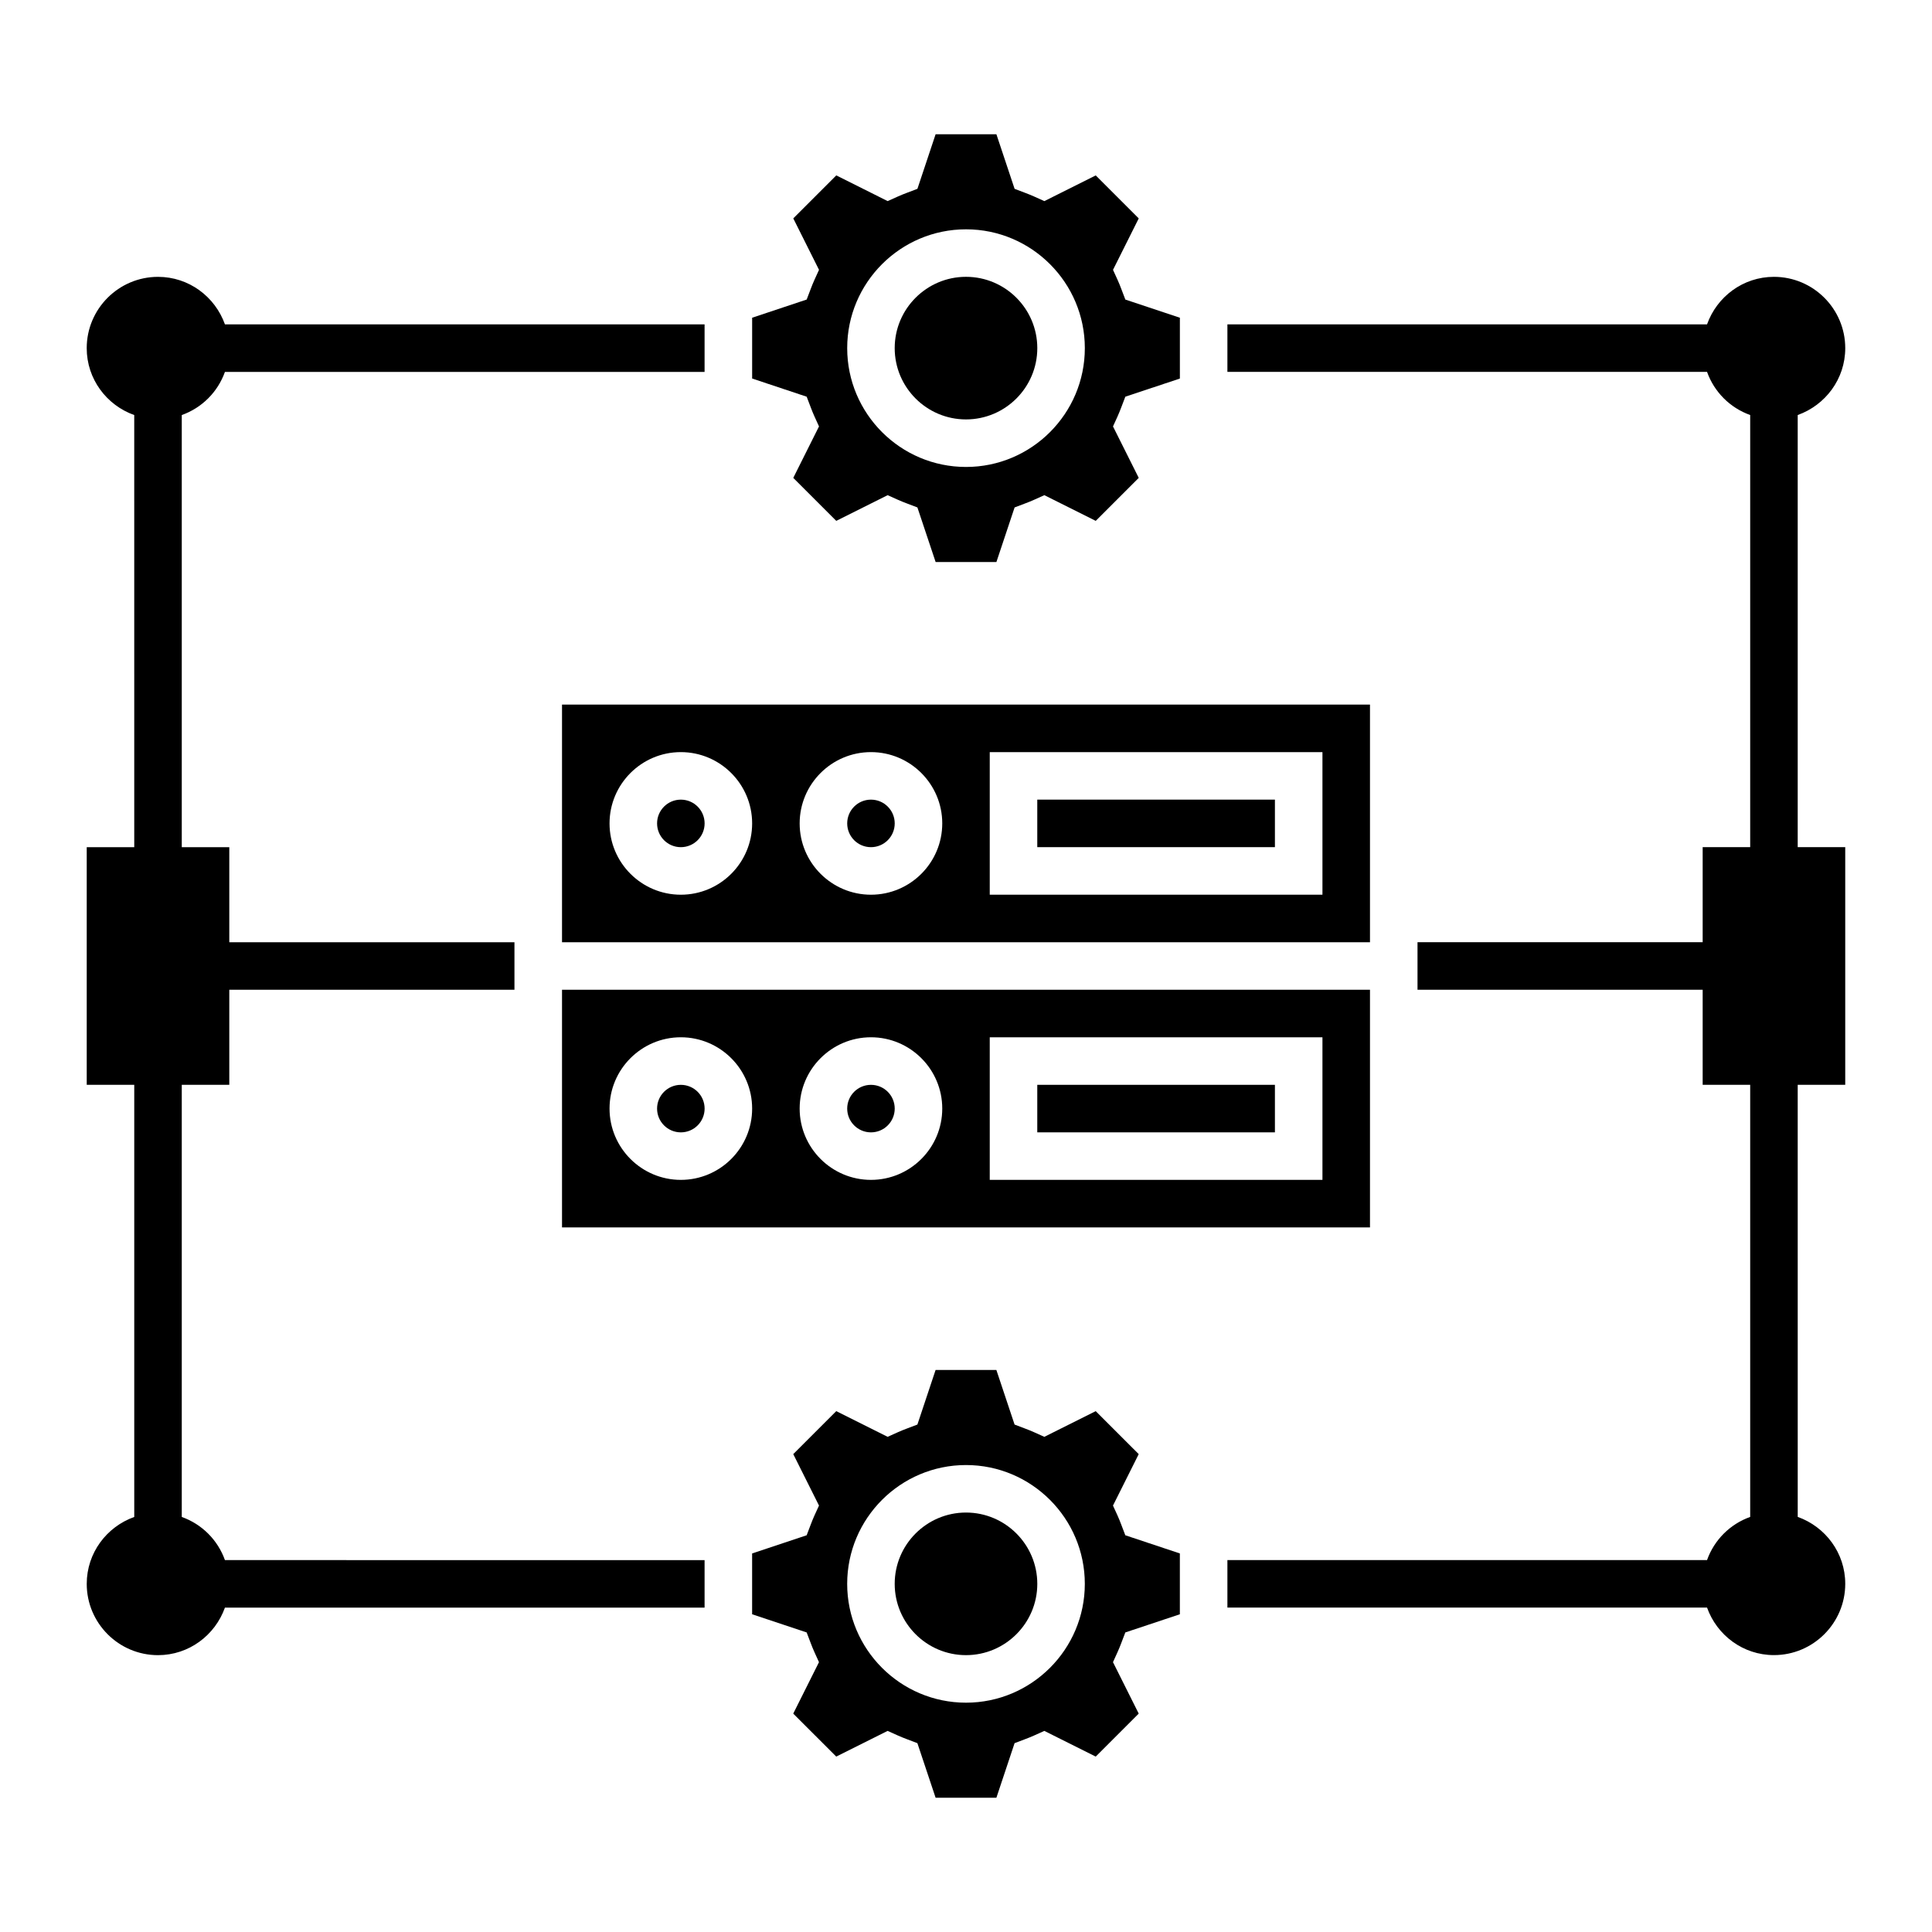 <?xml version="1.0" encoding="UTF-8"?>
<!-- Uploaded to: SVG Repo, www.svgrepo.com, Generator: SVG Repo Mixer Tools -->
<svg fill="#000000" width="800px" height="800px" version="1.1" viewBox="144 144 512 512" xmlns="http://www.w3.org/2000/svg">
 <g>
  <path d="m507.06 406.3h-214.12v62.977h214.12zm-182.63 50.379c-10.414 0-18.895-8.477-18.895-18.895s8.477-18.895 18.895-18.895c10.414 0 18.895 8.477 18.895 18.895 0 10.422-8.477 18.895-18.895 18.895zm50.383 0c-10.414 0-18.895-8.477-18.895-18.895s8.477-18.895 18.895-18.895c10.414 0 18.895 8.477 18.895 18.895-0.004 10.422-8.48 18.895-18.895 18.895zm119.65 0h-88.168v-37.785h88.168z"/>
  <path d="m381.11 437.79c0 3.477-2.82 6.297-6.297 6.297-3.481 0-6.297-2.82-6.297-6.297 0-3.481 2.816-6.297 6.297-6.297 3.477 0 6.297 2.816 6.297 6.297"/>
  <path d="m507.06 330.73h-214.12v62.977h214.12zm-182.63 50.379c-10.414 0-18.895-8.477-18.895-18.895 0-10.418 8.477-18.895 18.895-18.895 10.414 0 18.895 8.477 18.895 18.895 0 10.422-8.477 18.895-18.895 18.895zm50.383 0c-10.414 0-18.895-8.477-18.895-18.895 0-10.418 8.477-18.895 18.895-18.895 10.414 0 18.895 8.477 18.895 18.895-0.004 10.422-8.48 18.895-18.895 18.895zm119.65 0h-88.168v-37.785h88.168z"/>
  <path d="m418.89 431.49h62.977v12.594h-62.977z"/>
  <path d="m400 544.84c-10.414 0-18.895 8.477-18.895 18.895s8.477 18.895 18.895 18.895c10.414 0 18.895-8.477 18.895-18.895-0.004-10.418-8.48-18.895-18.895-18.895z"/>
  <path d="m418.89 355.91h62.977v12.594h-62.977z"/>
  <path d="m441.16 579.4 1.062-2.789 14.453-4.816v-16.113l-14.453-4.816-1.062-2.789c-0.305-0.793-0.609-1.586-0.961-2.352l-1.246-2.734 6.82-13.633-11.395-11.391-13.617 6.809-2.731-1.227c-0.773-0.348-1.566-0.66-2.363-0.965l-2.793-1.059-4.824-14.465h-16.109l-4.82 14.461-2.793 1.059c-0.797 0.305-1.59 0.613-2.363 0.965l-2.731 1.227-13.617-6.809-11.395 11.391 6.82 13.633-1.246 2.734c-0.348 0.766-0.656 1.559-0.961 2.352l-1.062 2.789-14.453 4.82v16.113l14.453 4.816 1.062 2.789c0.305 0.797 0.613 1.586 0.965 2.359l1.238 2.731-6.82 13.633 11.395 11.391 13.617-6.809 2.731 1.227c0.773 0.348 1.566 0.66 2.363 0.965l2.793 1.059 4.828 14.461h16.109l4.82-14.461 2.793-1.059c0.797-0.305 1.59-0.613 2.363-0.965l2.731-1.227 13.617 6.809 11.395-11.391-6.82-13.633 1.238-2.731c0.352-0.773 0.664-1.562 0.969-2.359zm-41.16 15.828c-17.363 0-31.488-14.125-31.488-31.488s14.125-31.488 31.488-31.488 31.488 14.125 31.488 31.488c0 17.359-14.129 31.488-31.488 31.488z"/>
  <path d="m381.11 362.21c0 3.481-2.82 6.301-6.297 6.301-3.481 0-6.297-2.82-6.297-6.301 0-3.477 2.816-6.297 6.297-6.297 3.477 0 6.297 2.82 6.297 6.297"/>
  <path d="m358.84 251.92c0.305 0.797 0.613 1.586 0.965 2.359l1.238 2.731-6.82 13.633 11.395 11.391 13.617-6.809 2.731 1.227c0.773 0.348 1.566 0.66 2.363 0.965l2.793 1.059 4.828 14.461h16.109l4.82-14.461 2.793-1.059c0.797-0.305 1.59-0.613 2.363-0.965l2.731-1.227 13.617 6.809 11.395-11.391-6.82-13.633 1.238-2.731c0.348-0.773 0.66-1.562 0.965-2.359l1.062-2.789 14.457-4.816v-16.113l-14.453-4.816-1.062-2.789c-0.305-0.793-0.609-1.586-0.961-2.352l-1.246-2.734 6.82-13.633-11.395-11.391-13.617 6.809-2.731-1.227c-0.773-0.348-1.566-0.66-2.363-0.965l-2.793-1.059-4.824-14.465h-16.109l-4.82 14.461-2.793 1.059c-0.797 0.305-1.59 0.613-2.363 0.965l-2.731 1.227-13.617-6.809-11.395 11.391 6.82 13.633-1.246 2.734c-0.348 0.766-0.656 1.559-0.961 2.352l-1.062 2.789-14.453 4.82v16.113l14.453 4.816zm41.164-47.148c17.363 0 31.488 14.125 31.488 31.488s-14.125 31.488-31.488 31.488-31.488-14.125-31.488-31.488 14.125-31.488 31.488-31.488z"/>
  <path d="m330.73 362.21c0 3.481-2.82 6.301-6.301 6.301-3.477 0-6.297-2.82-6.297-6.301 0-3.477 2.82-6.297 6.297-6.297 3.481 0 6.301 2.82 6.301 6.297"/>
  <path d="m400 255.15c10.414 0 18.895-8.477 18.895-18.895 0-10.418-8.477-18.895-18.895-18.895-10.414 0-18.895 8.477-18.895 18.895 0 10.422 8.477 18.895 18.895 18.895z"/>
  <path d="m330.73 437.79c0 3.477-2.82 6.297-6.301 6.297-3.477 0-6.297-2.82-6.297-6.297 0-3.481 2.82-6.297 6.297-6.297 3.481 0 6.301 2.816 6.301 6.297"/>
  <path d="m203.61 570.04h127.11v-12.594l-127.11-0.004c-1.902-5.332-6.102-9.531-11.438-11.434v-114.52h12.594v-25.191h75.57v-12.594h-75.57v-25.191h-12.594v-114.52c5.336-1.902 9.535-6.098 11.438-11.434h127.11v-12.594l-127.11-0.004c-2.609-7.312-9.535-12.594-17.734-12.594-10.414 0-18.895 8.477-18.895 18.895 0 8.199 5.281 15.125 12.594 17.73l0.004 114.52h-12.594v62.977h12.594v114.52c-7.312 2.606-12.594 9.531-12.594 17.73 0 10.418 8.477 18.895 18.895 18.895 8.195-0.004 15.121-5.285 17.73-12.598z"/>
  <path d="m633.01 236.26c0-10.418-8.477-18.895-18.895-18.895-8.199 0-15.125 5.281-17.73 12.594h-127.11v12.594h127.11c1.902 5.336 6.098 9.531 11.434 11.434v114.52h-12.594v25.191h-75.57v12.594h75.57v25.191h12.594v114.52c-5.336 1.898-9.531 6.098-11.434 11.43h-127.11v12.594h127.11c2.609 7.316 9.535 12.594 17.73 12.594 10.414 0 18.895-8.477 18.895-18.895 0-8.199-5.281-15.125-12.594-17.73l-0.004-114.51h12.594v-62.977h-12.594v-114.52c7.316-2.609 12.598-9.531 12.598-17.73z"/>
 </g>
</svg>